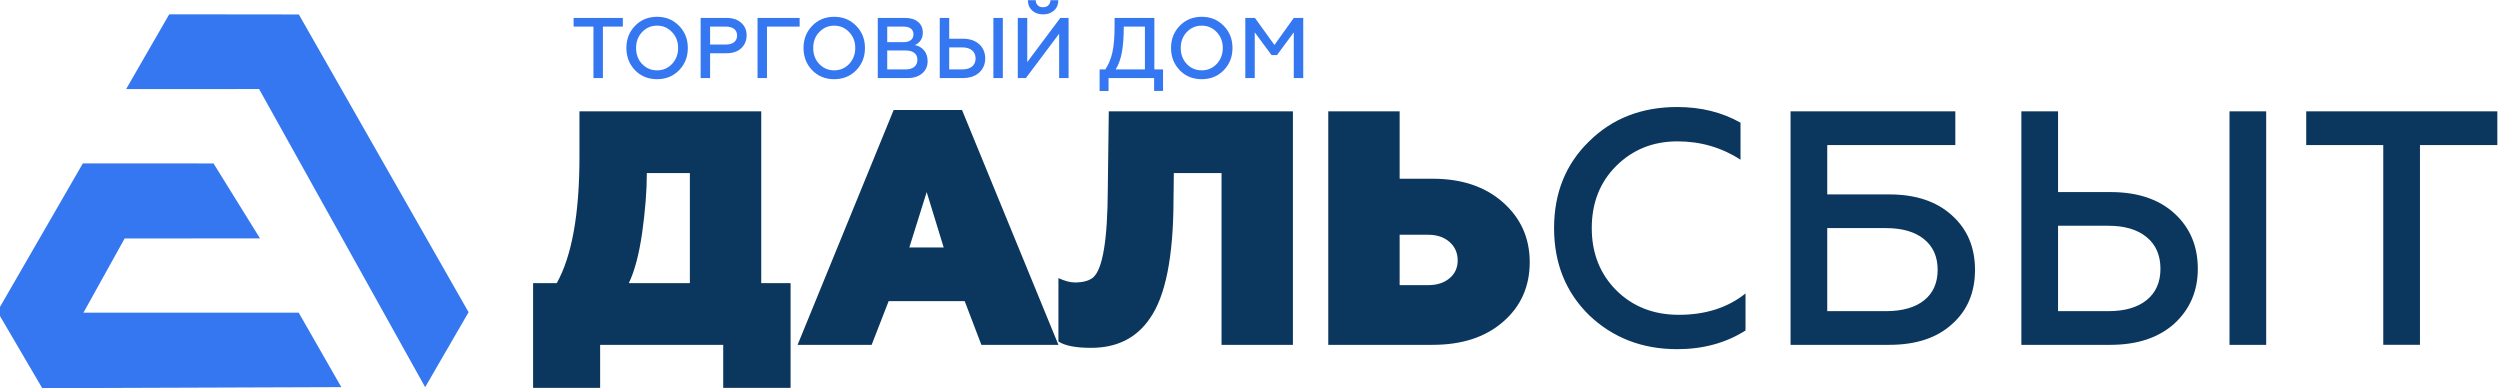 <?xml version="1.0" encoding="UTF-8"?>
<!DOCTYPE svg PUBLIC "-//W3C//DTD SVG 1.1//EN" "http://www.w3.org/Graphics/SVG/1.1/DTD/svg11.dtd">
<!-- Creator: CorelDRAW -->
<svg xmlns="http://www.w3.org/2000/svg" xml:space="preserve" width="66.921mm" height="10.386mm" version="1.1" style="shape-rendering:geometricPrecision; text-rendering:geometricPrecision; image-rendering:optimizeQuality; fill-rule:evenodd; clip-rule:evenodd"
viewBox="0 0 6692.14 1038.58"
 xmlns:xlink="http://www.w3.org/1999/xlink"
 xmlns:xodm="http://www.corel.com/coreldraw/odm/2003">
 <defs>
  <style type="text/css">
   <![CDATA[
    .fil0 {fill:#3577F0}
    .fil1 {fill:#0B375E;fill-rule:nonzero}
    .fil2 {fill:#3577F0;fill-rule:nonzero}
   ]]>
  </style>
 </defs>
 <g id="Слой_x0020_1">
  <g id="_1752272108752">
   <polygon class="fil0" points="913.66,1036.27 799.56,836.94 223.34,837.04 333.62,638.41 695.97,638.07 571.58,437.5 221.78,437.32 -7.13,833.86 113.09,1039.11 "/>
   <polygon class="fil0" points="337.63,238.39 693.55,238.3 1138.08,1036.39 1254.32,835.72 799.94,38.68 453.02,38.27 "/>
  </g>
  <path class="fil1" d="M1606.49 1038.24l-179.47 0 0 -280.36 63.4 0c40.47,-72.62 60.71,-185.41 60.71,-338.39l0 -121.43 486.6 0 0 459.82 78.57 0 0 280.36 -180.35 0 0 -115.18 -329.46 0 0 115.18zm76.78 -280.36l163.39 0 0 -294.64 -115.17 0c0,46.43 -4.17,99.7 -12.5,159.82 -8.34,57.74 -20.24,102.68 -35.72,134.82zm650 165.18l-198.22 0 257.14 -628.57 183.04 0 258.03 628.57 -206.25 0 -44.64 -116.96 -203.57 0 -45.53 116.96zm147.32 -408.93l-46.43 148.22 91.96 0 -45.53 -148.22zm352.67 400l0 -169.64c17.26,7.74 31.84,11.61 43.75,11.61 22.02,0 38.39,-4.47 49.11,-13.4 25.59,-22.02 38.69,-100.59 39.28,-235.71l2.68 -208.93 492.85 0 0 625 -191.07 0 0 -459.82 -127.67 0 -0.9 75c-0.59,150.6 -21.72,255.36 -63.39,314.28 -35.71,52.39 -88.09,78.58 -157.14,78.58 -41.07,0 -70.24,-5.66 -87.5,-16.97zm1001.77 8.93l-279.46 0 0 -625 191.07 0 0 180.36 88.39 0c77.98,0 140.78,21.13 188.39,63.39 47.62,42.26 71.43,95.54 71.43,159.82 0,65.48 -23.81,118.75 -71.43,159.82 -47.02,41.07 -109.82,61.61 -188.39,61.61zm-88.39 -294.64l0 134.82 76.79 0c23.21,0 42.11,-6.1 56.69,-18.3 14.59,-12.21 21.88,-28.13 21.88,-47.77 0,-20.24 -7.29,-36.76 -21.88,-49.55 -14.58,-12.8 -33.48,-19.2 -56.69,-19.2l-76.79 0zm742.85 306.25c-93.45,0 -172.02,-30.36 -235.71,-91.07 -62.5,-61.31 -93.75,-138.99 -93.75,-233.04 0,-94.04 31.25,-171.42 93.75,-232.14 61.9,-61.31 140.47,-91.96 235.71,-91.96 63.69,0 120.24,13.99 169.64,41.96l0 99.11c-50.59,-32.74 -106.84,-49.11 -168.75,-49.11 -65.47,0 -120.24,22.03 -164.28,66.07 -43.46,43.45 -65.18,98.81 -65.18,166.07 0,67.26 22.02,122.92 66.07,166.97 44.05,43.45 99.7,65.17 166.96,65.17 71.43,0 130.95,-19.04 178.57,-57.14l0 99.11c-52.38,33.33 -113.39,50 -183.03,50zm567.85 -11.61l-264.28 0 0 -625 441.07 0 0 90.18 -342.86 0 0 132.14 166.07 0c70.83,0 126.79,18.75 167.86,56.25 41.07,36.91 61.6,85.42 61.6,145.54 0,60.71 -20.53,109.22 -61.6,145.53 -40.48,36.91 -96.43,55.36 -167.86,55.36zm-166.07 -312.5l0 222.32 157.14 0c44.05,0 78.13,-9.67 102.23,-29.02 24.11,-19.34 36.16,-46.57 36.16,-81.69 0,-35.12 -12.2,-62.5 -36.6,-82.14 -24.41,-19.65 -58.33,-29.47 -101.79,-29.47l-157.14 0zm1174.99 312.5l-98.21 0 0 -625 98.21 0 0 625zm-416.96 0l-238.39 0 0 -625 98.21 0 0 216.07 140.18 0c72.62,0 129.76,19.05 171.43,57.15 41.66,38.09 62.5,87.5 62.5,148.21 0,59.52 -21.14,108.63 -63.4,147.32 -42.26,37.5 -99.1,56.25 -170.53,56.25zm-140.18 -318.75l0 228.57 134.82 0c44.05,0 78.28,-9.97 102.68,-29.91 24.4,-19.94 36.61,-47.77 36.61,-83.48 0,-36.31 -12.35,-64.58 -37.06,-84.82 -24.7,-20.24 -58.78,-30.36 -102.23,-30.36l-134.82 0zm664.28 -216.07l0 -90.18 511.61 0 0 90.18 -207.14 0 0 534.82 -98.22 0 0 -534.82 -206.25 0z"/>
  <path class="fil2" d="M1535.44 71.16l0 -23.24 131.84 0 0 23.24 -53.38 0 0 137.82 -25.31 0 0 -137.82 -53.15 0zm183.38 100.09c10.89,11.35 24.23,17.02 40.03,17.02 15.8,0 29.15,-5.67 40.04,-17.02 10.89,-11.66 16.33,-25.93 16.33,-42.8 0,-17.02 -5.44,-31.21 -16.33,-42.56 -10.89,-11.51 -24.24,-17.26 -40.04,-17.26 -15.8,0 -29.14,5.75 -40.03,17.26 -10.74,11.19 -16.11,25.38 -16.11,42.56 0,17.18 5.37,31.45 16.11,42.8zm98.93 16.79c-15.64,15.95 -35.27,23.93 -58.9,23.93 -23.62,0 -43.25,-7.98 -58.9,-23.93 -15.49,-16.26 -23.24,-36.12 -23.24,-59.59 0,-23.62 7.75,-43.41 23.24,-59.36 15.65,-16.1 35.28,-24.16 58.9,-24.16 23.63,0 43.26,8.06 58.9,24.16 15.65,15.95 23.47,35.74 23.47,59.36 0,23.62 -7.82,43.49 -23.47,59.59zm83.07 20.94l-25.31 0 0 -161.06 69.25 0c16.87,0 29.99,4.38 39.34,13.12 9.67,8.43 14.5,19.63 14.5,33.59 0,13.96 -4.83,25.46 -14.5,34.51 -9.35,8.9 -22.47,13.35 -39.34,13.35l-43.94 0 0 66.49zm0 -137.82l0 48.09 41.87 0c9.51,0 16.95,-2.11 22.32,-6.33 5.37,-4.22 8.05,-10.16 8.05,-17.83 0,-7.67 -2.65,-13.57 -7.94,-17.72 -5.29,-4.14 -12.77,-6.21 -22.43,-6.21l-41.87 0zm152.31 137.82l-25.31 0 0 -161.06 112.74 0 0 23.24 -87.43 0 0 137.82zm139.88 -37.73c10.89,11.35 24.23,17.02 40.03,17.02 15.8,0 29.15,-5.67 40.04,-17.02 10.89,-11.66 16.33,-25.93 16.33,-42.8 0,-17.02 -5.44,-31.21 -16.33,-42.56 -10.89,-11.51 -24.24,-17.26 -40.04,-17.26 -15.8,0 -29.14,5.75 -40.03,17.26 -10.74,11.19 -16.11,25.38 -16.11,42.56 0,17.18 5.37,31.45 16.11,42.8zm98.93 16.79c-15.64,15.95 -35.27,23.93 -58.9,23.93 -23.62,0 -43.25,-7.98 -58.9,-23.93 -15.49,-16.26 -23.24,-36.12 -23.24,-59.59 0,-23.62 7.75,-43.41 23.24,-59.36 15.65,-16.1 35.28,-24.16 58.9,-24.16 23.63,0 43.26,8.06 58.9,24.16 15.65,15.95 23.47,35.74 23.47,59.36 0,23.62 -7.82,43.49 -23.47,59.59zm136.9 20.94l-79.14 0 0 -161.06 73.16 0c14.57,0 26.12,3.53 34.63,10.59 8.51,7.05 12.77,16.72 12.77,28.99 0,7.97 -2,14.88 -5.98,20.7 -3.99,5.83 -9.13,9.98 -15.42,12.43 10.12,1.84 18.37,6.59 24.74,14.26 6.36,7.67 9.54,17.26 9.54,28.76 0,13.66 -4.91,24.62 -14.72,32.91 -9.67,8.28 -22.86,12.42 -39.58,12.42zm-53.83 -73.86l0 50.62 49.23 0c9.82,0 17.53,-2.26 23.13,-6.79 5.59,-4.52 8.39,-10.85 8.39,-18.98 0,-7.97 -2.76,-14.11 -8.28,-18.4 -5.52,-4.3 -13.27,-6.45 -23.24,-6.45l-49.23 0zm0 -63.96l0 41.65 43.48 0c8.44,0 14.99,-1.81 19.67,-5.41 4.68,-3.6 7.02,-8.78 7.02,-15.53 0,-6.75 -2.34,-11.89 -7.02,-15.42 -4.68,-3.52 -11.23,-5.29 -19.67,-5.29l-43.48 0zm309.46 137.82l-25.31 0 0 -161.06 25.31 0 0 161.06zm-107.45 0l-61.43 0 0 -161.06 25.31 0 0 55.68 36.12 0c18.71,0 33.44,4.91 44.17,14.73 10.74,9.82 16.11,22.55 16.11,38.19 0,15.34 -5.45,27.99 -16.34,37.96 -10.89,9.67 -25.54,14.5 -43.94,14.5zm-36.12 -82.14l0 58.9 34.74 0c11.35,0 20.17,-2.57 26.46,-7.71 6.29,-5.13 9.43,-12.31 9.43,-21.51 0,-9.35 -3.18,-16.64 -9.55,-21.86 -6.36,-5.21 -15.14,-7.82 -26.34,-7.82l-34.74 0zm205.22 82.14l-21.62 0 0 -161.06 25.31 0 0 118.27 88.58 -118.27 22.08 0 0 161.06 -25.3 0 0 -118.72 -89.05 118.72zm46.25 -170.49c-12.12,0 -21.93,-3.45 -29.45,-10.35 -7.52,-6.91 -11.35,-16.11 -11.5,-27.61l21.16 0c0,5.67 1.77,10.24 5.3,13.69 3.52,3.45 8.28,5.17 14.26,5.17 5.98,0 10.74,-1.76 14.27,-5.29 3.52,-3.53 5.36,-8.05 5.52,-13.57l21.16 0c-0.15,11.5 -4.02,20.7 -11.61,27.61 -7.6,6.9 -17.3,10.35 -29.11,10.35zm175.09 205l-23.93 0 0 -57.75 15.42 0c8.43,-12.73 14.64,-27.68 18.63,-44.86 3.99,-17.64 5.99,-41.19 5.99,-70.64l0 -22.32 106.52 0 0 137.82 23.24 0 0 57.75 -23.93 0 0 -34.51 -121.94 0 0 34.51zm19.1 -57.75l78.22 0 0 -114.58 -56.6 0c0,26.84 -1.61,49.39 -4.83,67.65 -3.22,18.4 -8.82,34.05 -16.79,46.93zm190.27 -14.49c10.89,11.35 24.23,17.02 40.03,17.02 15.8,0 29.15,-5.67 40.04,-17.02 10.89,-11.66 16.33,-25.93 16.33,-42.8 0,-17.02 -5.44,-31.21 -16.33,-42.56 -10.89,-11.51 -24.24,-17.26 -40.04,-17.26 -15.8,0 -29.14,5.75 -40.03,17.26 -10.74,11.19 -16.11,25.38 -16.11,42.56 0,17.18 5.37,31.45 16.11,42.8zm98.93 16.79c-15.64,15.95 -35.27,23.93 -58.9,23.93 -23.62,0 -43.25,-7.98 -58.9,-23.93 -15.49,-16.26 -23.24,-36.12 -23.24,-59.59 0,-23.62 7.75,-43.41 23.24,-59.36 15.65,-16.1 35.28,-24.16 58.9,-24.16 23.63,0 43.26,8.06 58.9,24.16 15.65,15.95 23.47,35.74 23.47,59.36 0,23.62 -7.82,43.49 -23.47,59.59zm83.07 20.94l-25.31 0 0 -161.06 25.77 0 52.22 72.48 51.77 -72.48 25.31 0 0 161.06 -25.31 0 0 -122.4 -44.86 60.74 -14.73 0 -44.86 -60.74 0 122.4z"/>
 </g>
</svg>
